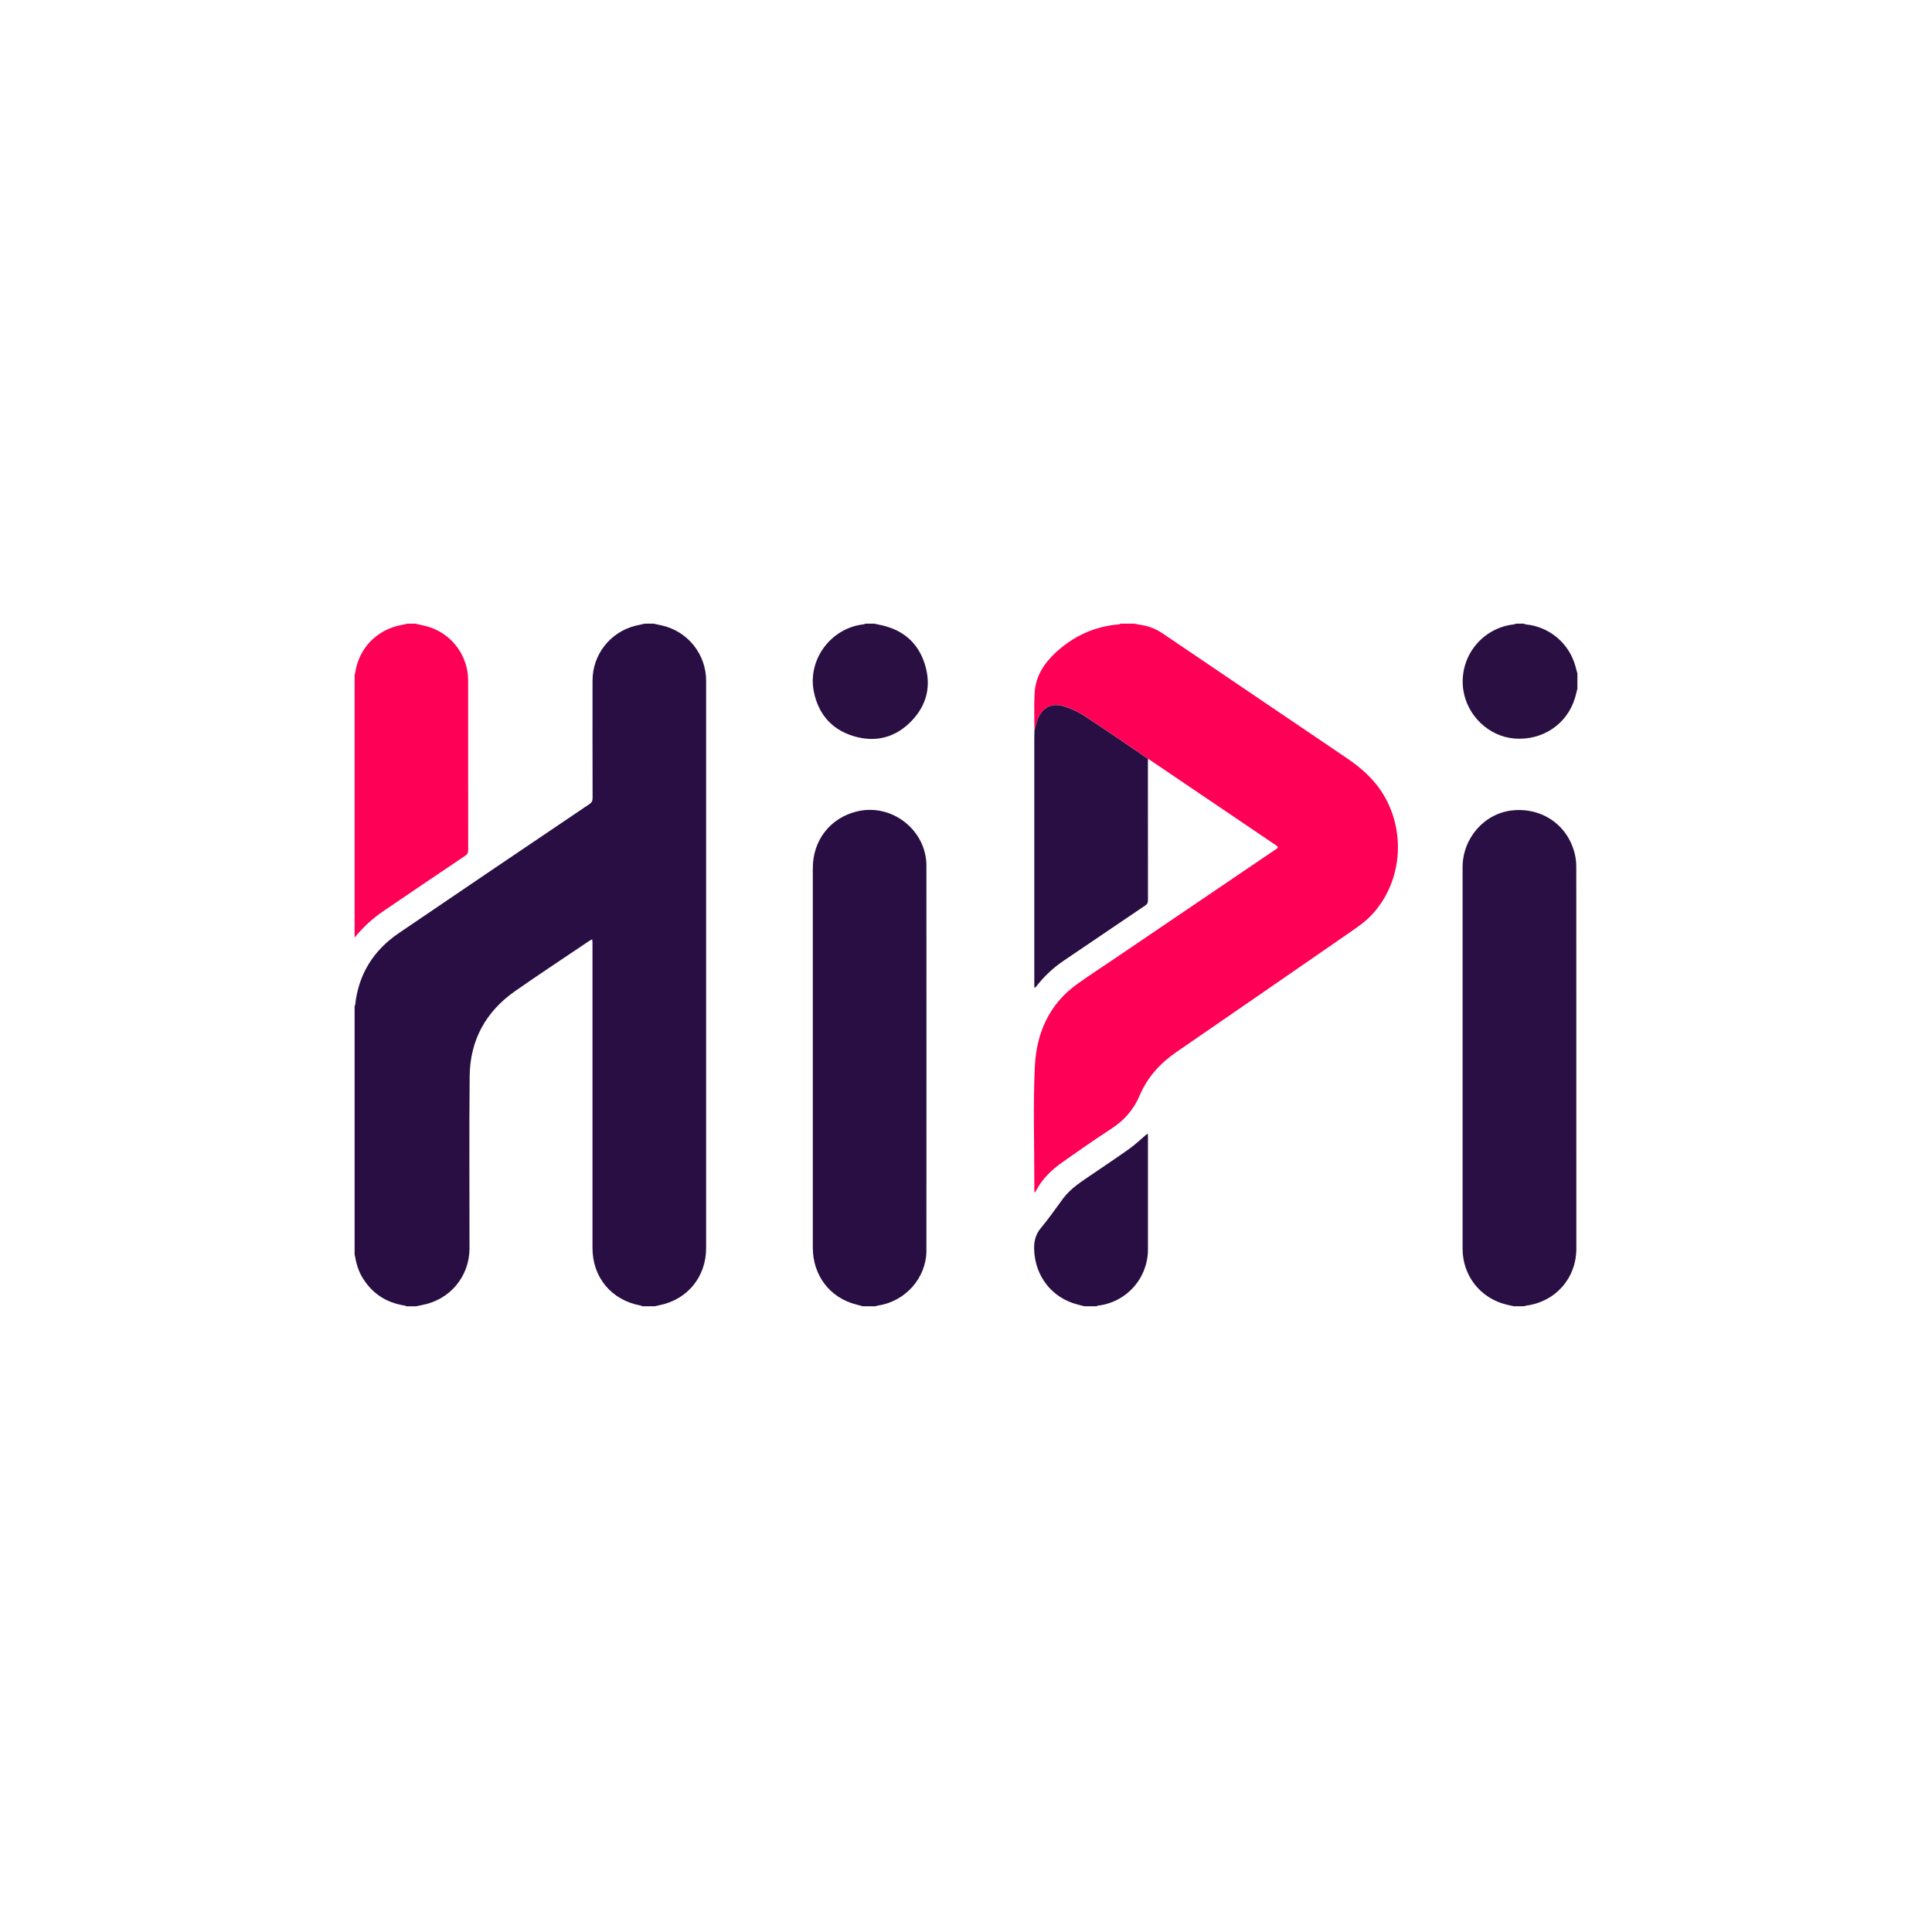<svg width="316" height="315" viewBox="0 0 316 315" fill="none" xmlns="http://www.w3.org/2000/svg">
<g clip-path="url(#clip0_228_889)">
<path d="M106.882 102C107.376 102.105 107.874 102.197 108.364 102.317C110.393 102.797 112.201 103.947 113.495 105.582C114.789 107.217 115.494 109.241 115.495 111.327C115.507 112.893 115.495 114.459 115.495 116.025V204.107C115.495 208.828 112.433 212.562 107.826 213.469C107.584 213.516 107.346 213.581 107.105 213.633H105.092C104.984 213.582 104.872 213.54 104.756 213.509C100.007 212.637 96.907 208.916 96.907 204.086C96.907 187.443 96.907 170.8 96.907 154.156C96.907 153.979 96.875 153.801 96.858 153.624C96.699 153.709 96.53 153.78 96.382 153.879C92.339 156.606 88.266 159.29 84.269 162.078C79.437 165.449 76.873 170.14 76.817 176.029C76.728 185.403 76.796 194.779 76.792 204.153C76.792 208.772 73.563 212.612 69.01 213.437C68.695 213.494 68.382 213.569 68.068 213.637H66.501C66.394 213.584 66.281 213.544 66.166 213.515C63.086 213.036 60.751 211.467 59.179 208.77C58.526 207.64 58.224 206.399 58 205.132V164.528C58.041 164.473 58.073 164.412 58.093 164.347C58.636 159.313 61.093 155.414 65.252 152.592C75.624 145.543 86.01 138.513 96.409 131.504C96.795 131.244 96.926 130.98 96.925 130.519C96.909 124.106 96.905 117.696 96.915 111.289C96.918 109.226 97.612 107.223 98.886 105.601C100.16 103.978 101.941 102.829 103.944 102.336C104.436 102.216 104.933 102.112 105.427 102H106.882Z" fill="#290E43"/>
<path d="M169.193 119.509C169.193 117.441 169.107 115.37 169.227 113.307C169.385 110.595 170.773 108.463 172.736 106.663C175.664 103.979 179.089 102.432 183.057 102.107C183.138 102.084 183.214 102.046 183.281 101.996H185.518C185.832 102.056 186.145 102.133 186.462 102.175C187.814 102.358 189.104 102.859 190.226 103.637C200.233 110.411 210.239 117.187 220.245 123.963C222.681 125.609 224.831 127.509 226.347 130.074C230.038 136.314 229.244 144.481 224.289 149.699C223.17 150.873 221.776 151.799 220.432 152.729C211.09 159.192 201.74 165.642 192.38 172.081C189.763 173.892 187.669 176.176 186.408 179.157C185.446 181.432 183.909 183.205 181.822 184.565C179.092 186.342 176.416 188.206 173.754 190.084C171.957 191.35 170.398 192.864 169.391 194.862C169.347 194.937 169.297 195.009 169.242 195.076C169.209 194.982 169.186 194.884 169.174 194.785C169.169 194.208 169.174 193.63 169.174 193.051C169.174 186.864 168.973 180.664 169.256 174.483C169.507 169.019 171.565 164.222 176.224 160.909C178.237 159.474 180.319 158.123 182.368 156.734C191.152 150.776 199.938 144.821 208.725 138.867C209.06 138.643 209.122 138.525 208.747 138.272C201.805 133.581 194.866 128.885 187.929 124.184C187.881 124.158 187.829 124.137 187.776 124.121C187.741 124.078 187.702 124.039 187.659 124.003C184.178 121.647 180.724 119.256 177.198 116.956C176.197 116.318 175.11 115.824 173.97 115.491C172.056 114.916 170.575 115.669 169.799 117.483C169.521 118.132 169.389 118.835 169.193 119.509Z" fill="#FE0055"/>
<path d="M247.597 213.633C247.189 213.54 246.779 213.455 246.366 213.354C242.116 212.304 239.226 208.634 239.223 204.234C239.217 183.428 239.217 162.625 239.223 141.824C239.223 137.077 242.781 133.039 247.318 132.54C252.24 132.004 256.491 134.975 257.596 139.748C257.749 140.439 257.824 141.145 257.82 141.852C257.831 162.637 257.834 183.421 257.828 204.206C257.828 209.065 254.397 212.93 249.563 213.538C249.498 213.558 249.437 213.589 249.382 213.628L247.597 213.633Z" fill="#2A0F44"/>
<path d="M141.11 213.633C140.763 213.539 140.418 213.44 140.07 213.352C135.764 212.281 132.944 208.614 132.944 204.05C132.944 190.725 132.944 177.399 132.944 164.073C132.944 156.71 132.944 149.348 132.944 141.987C132.944 137.414 135.792 133.766 140.16 132.703C145.833 131.323 151.519 135.734 151.524 141.569C151.537 162.556 151.537 183.542 151.524 204.528C151.524 209.002 148.069 212.87 143.575 213.517C143.458 213.544 143.344 213.581 143.233 213.629L141.11 213.633Z" fill="#290E43"/>
<path d="M67.955 102C68.81 102.214 69.69 102.358 70.516 102.654C72.287 103.297 73.819 104.469 74.902 106.012C75.984 107.554 76.566 109.393 76.568 111.277C76.568 120.524 76.572 129.771 76.578 139.018C76.578 139.459 76.446 139.714 76.079 139.961C71.584 142.983 67.097 146.019 62.616 149.067C60.878 150.26 59.323 151.7 58 153.342V110.389C58.036 110.285 58.065 110.178 58.087 110.069C58.695 105.968 61.669 102.921 65.778 102.188C66.059 102.138 66.338 102.063 66.613 102H67.955Z" fill="#FE0055"/>
<path d="M177.351 213.633C177.002 213.543 176.654 213.448 176.304 213.361C172.054 212.296 169.267 208.711 169.145 204.3C169.107 202.947 169.395 201.852 170.283 200.793C171.563 199.271 172.683 197.615 173.875 196.018C175.174 194.277 177.007 193.169 178.752 191.97C180.748 190.602 182.77 189.27 184.737 187.863C185.672 187.192 186.507 186.386 187.387 185.644C187.492 185.554 187.611 185.476 187.723 185.393C187.736 185.536 187.761 185.678 187.761 185.821C187.761 188.45 187.761 191.079 187.761 193.707C187.761 197.249 187.761 200.791 187.761 204.334C187.764 206.61 186.927 208.807 185.41 210.505C183.894 212.203 181.805 213.282 179.542 213.535C179.483 213.543 179.431 213.6 179.371 213.635L177.351 213.633Z" fill="#290E43"/>
<path d="M143.011 102C143.361 102.073 143.713 102.143 144.063 102.224C147.679 102.991 150.17 105.11 151.267 108.631C152.362 112.128 151.611 115.324 149.044 117.961C146.424 120.651 143.183 121.468 139.616 120.393C136.049 119.318 133.864 116.808 133.116 113.138C132.049 107.9 135.886 102.715 141.221 102.112C141.337 102.087 141.45 102.049 141.557 102H143.011Z" fill="#2A0F43"/>
<path d="M258 112.626C257.868 113.14 257.754 113.659 257.601 114.167C256.311 118.446 252.286 121.139 247.72 120.784C243.541 120.46 239.974 117.077 239.338 112.837C239.152 111.583 239.221 110.304 239.542 109.078C239.863 107.851 240.429 106.703 241.205 105.701C241.982 104.699 242.953 103.864 244.061 103.247C245.168 102.631 246.389 102.244 247.65 102.112C247.749 102.087 247.844 102.049 247.933 102H249.275C249.342 102.05 249.418 102.088 249.499 102.112C251.4 102.282 253.203 103.03 254.666 104.256C256.129 105.482 257.181 107.127 257.68 108.969C257.792 109.369 257.897 109.768 258.006 110.169L258 112.626Z" fill="#2A0F43"/>
<path d="M169.194 119.509C169.39 118.838 169.519 118.132 169.792 117.495C170.569 115.681 172.05 114.923 173.963 115.503C175.103 115.837 176.19 116.33 177.192 116.969C180.712 119.266 184.171 121.657 187.652 124.016C187.695 124.051 187.735 124.09 187.77 124.133C187.764 124.338 187.755 124.542 187.755 124.747C187.755 132.237 187.758 139.727 187.763 147.217C187.763 147.609 187.67 147.85 187.331 148.078C182.904 151.061 178.483 154.054 174.069 157.058C172.314 158.225 170.765 159.674 169.482 161.345C169.402 161.432 169.313 161.511 169.217 161.581C169.202 161.476 169.179 161.372 169.171 161.268C169.164 161.164 169.171 161.045 169.171 160.933C169.171 147.555 169.171 134.177 169.171 120.801C169.168 120.366 169.186 119.937 169.194 119.509Z" fill="#290E43"/>
</g>
<defs>
<clipPath id="clip0_228_889">
<rect width="200" height="111.633" fill="white" transform="translate(58 102)"/>
</clipPath>
</defs>
</svg>
